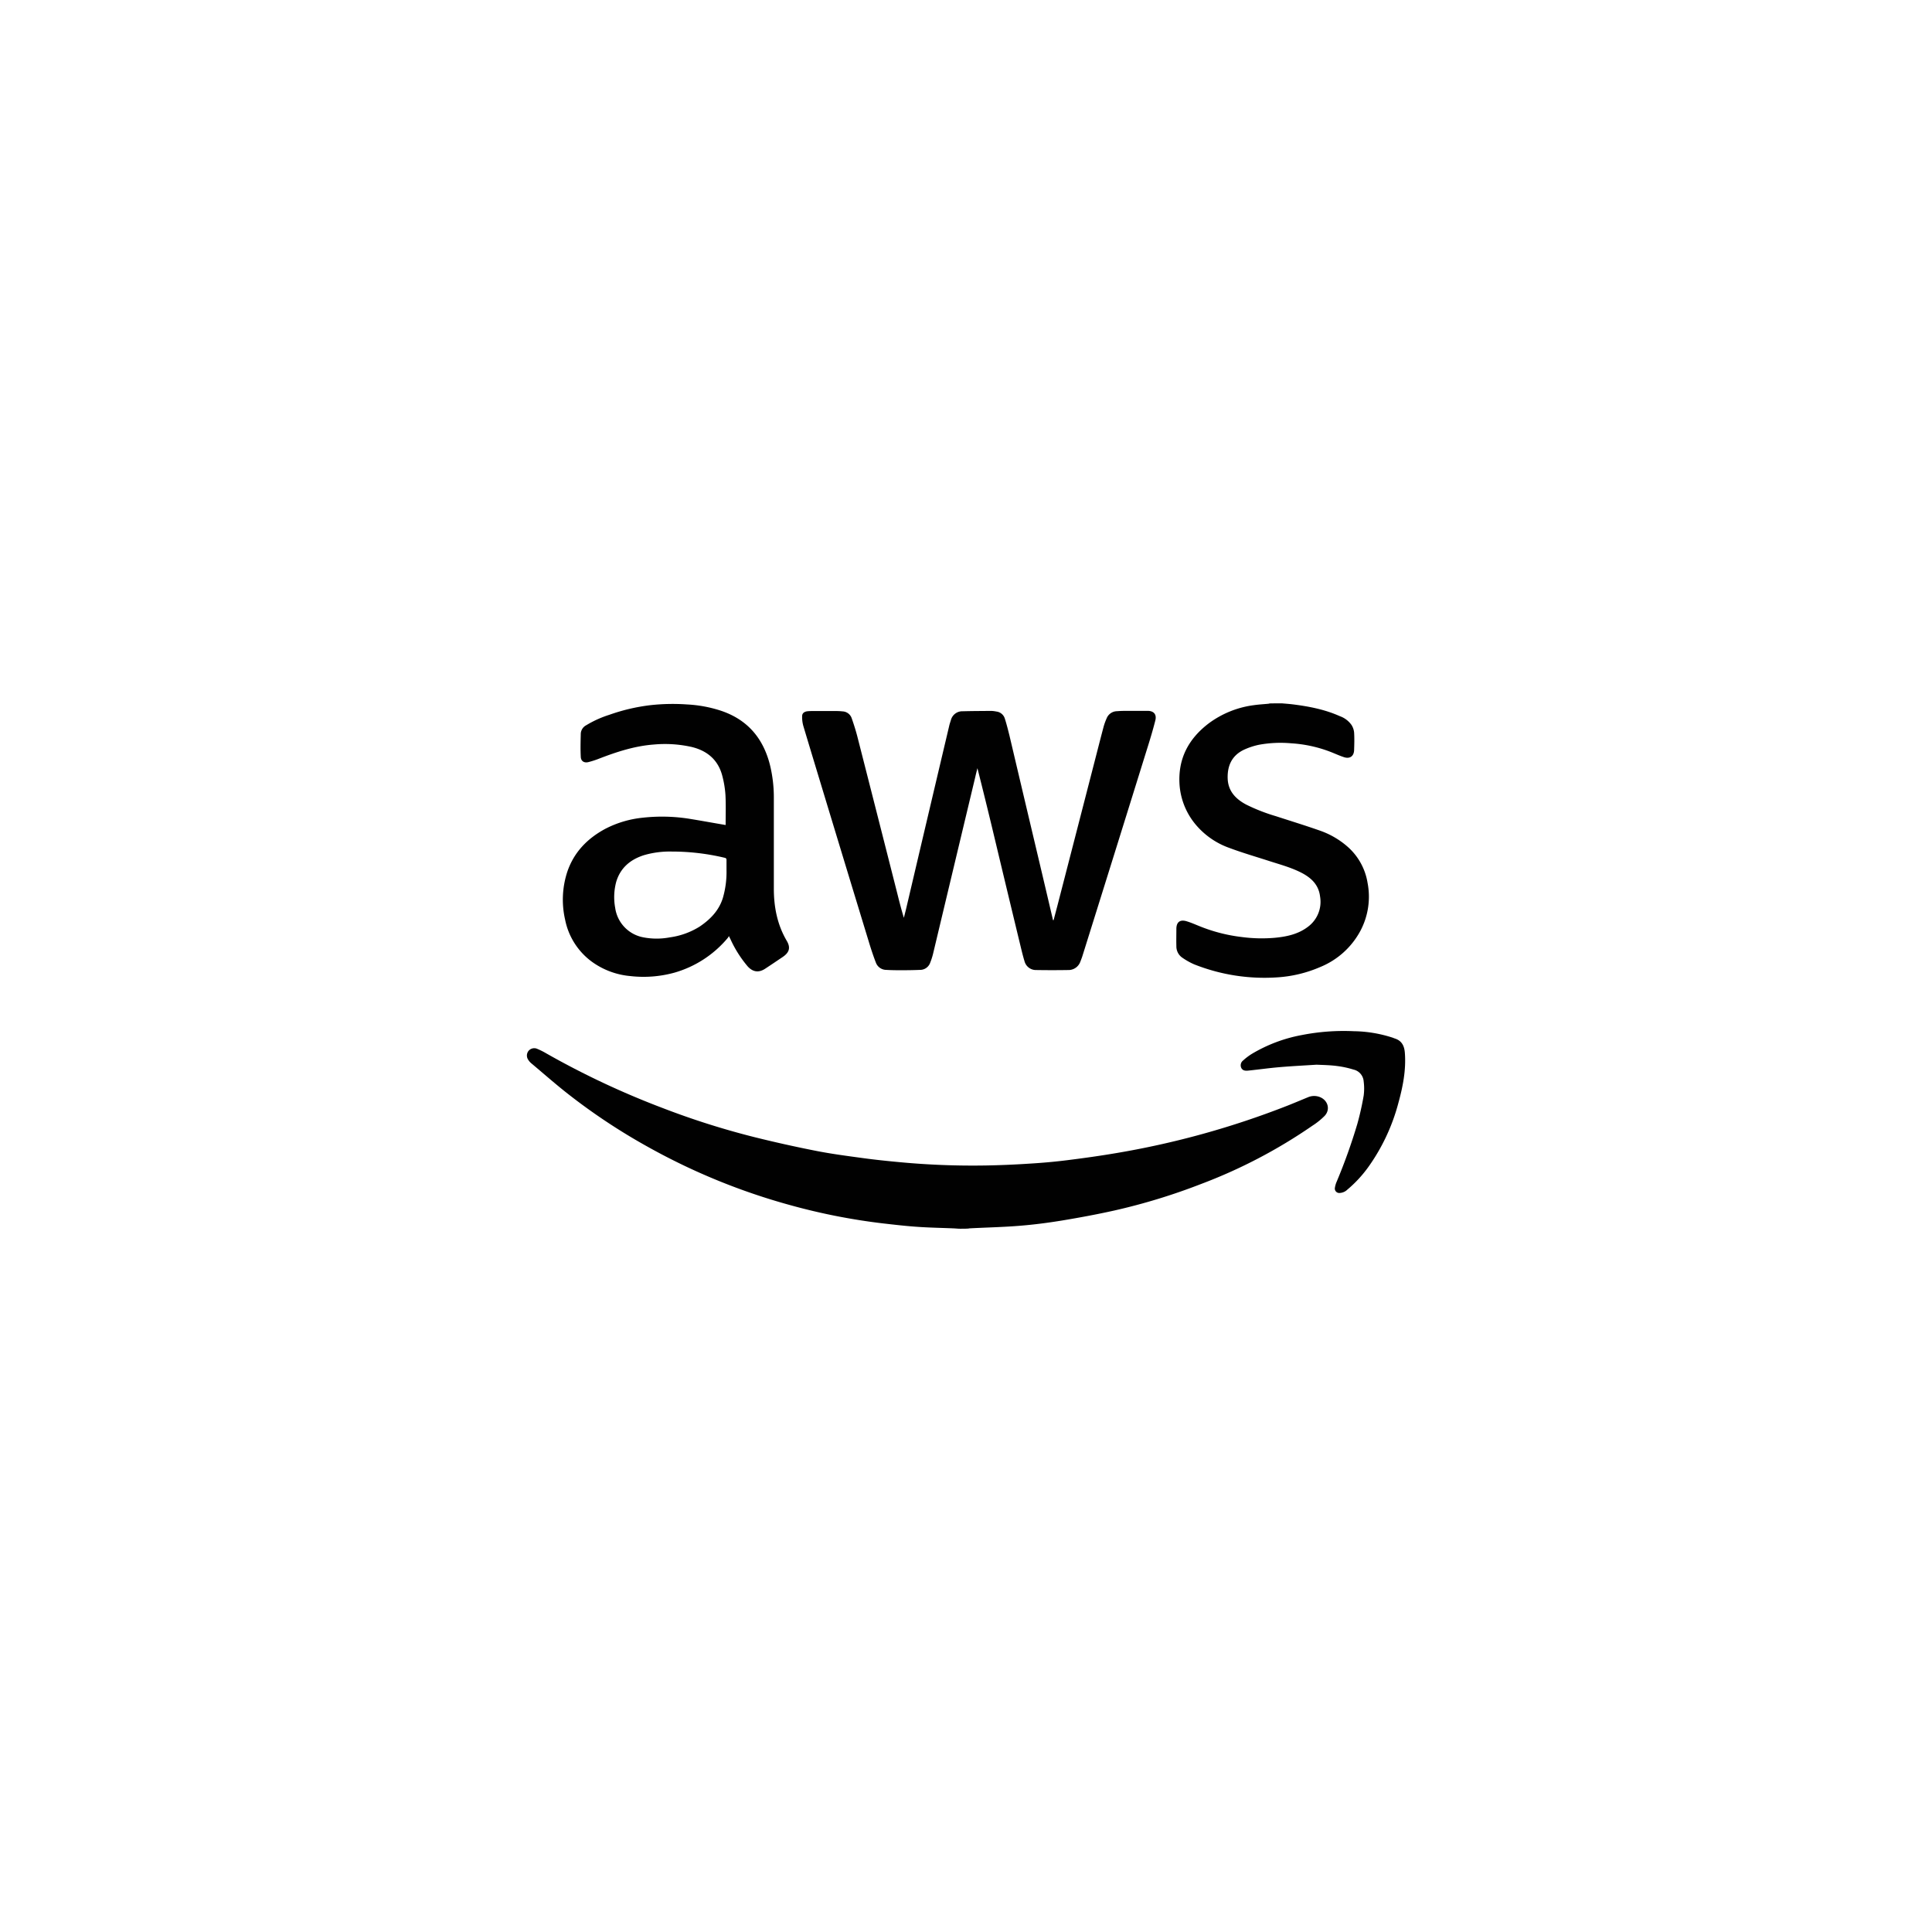 <svg id="Livello_2" data-name="Livello 2" xmlns="http://www.w3.org/2000/svg" viewBox="0 0 800 800"><defs><style>.cls-1{fill:#010101;}</style></defs><path class="cls-1" d="M397.62,508.79c-.86,0-1.77-.1-2.63-.14-5.05-.22-10.11-.29-15.16-.65-4.73-.32-9.42-.87-14.15-1.41a256.31,256.31,0,0,1-38.36-7.54,263.64,263.64,0,0,1-58.76-24,251.12,251.12,0,0,1-34.53-23c-4.8-3.83-9.39-7.87-14.08-11.8a6.17,6.17,0,0,1-1.19-1.37,3.11,3.11,0,0,1,0-3.61,3.07,3.07,0,0,1,3.61-1,30.38,30.38,0,0,1,3.83,1.91,345.26,345.26,0,0,0,48,22.56,328.79,328.79,0,0,0,38.22,12.13q12.62,3.14,25.4,5.66c6.43,1.27,13,2.13,19.42,3,5,.69,10,1.2,15,1.67a323.08,323.08,0,0,0,35.87,1.4q9-.16,18.08-.76c5.38-.32,10.72-.79,16.06-1.47,6.68-.84,13.32-1.77,19.92-2.89a355.46,355.46,0,0,0,71.17-19.74c2.75-1.09,5.45-2.24,8.19-3.36a6.49,6.49,0,0,1,5-.11c3.35,1.34,4.43,5.13,2,7.76a29.36,29.36,0,0,1-5.06,4.08,213.85,213.85,0,0,1-46.3,24.22,252.72,252.72,0,0,1-35.8,10.93c-7.15,1.59-14.33,2.92-21.55,4.12-5.7.93-11.47,1.69-17.25,2.16-6.93.58-13.86.72-20.82,1.08-.29,0-.62.08-.91.11C399.82,508.79,398.74,508.79,397.62,508.79Z"/><path class="cls-1" d="M530.8,291.24c1.33.11,2.67.22,4,.36,6.86.83,13.64,2.1,20,4.95a10,10,0,0,1,4.83,3.64,7.06,7.06,0,0,1,1.08,3.14c.15,2.42.08,4.84,0,7.26s-1.62,3.68-4,3c-1.84-.58-3.64-1.41-5.45-2.13a54.55,54.55,0,0,0-16.67-3.68,49.42,49.42,0,0,0-13.25.61,29.39,29.39,0,0,0-6.31,2.09c-4.88,2.35-6.82,6.5-6.68,11.77s3.25,8.55,7.65,10.9a75,75,0,0,0,12.27,4.8c6,1.95,12.09,3.82,18.08,5.92a34.7,34.7,0,0,1,11.34,6.46,25.3,25.3,0,0,1,8.58,15.19,30.13,30.13,0,0,1-3,20,33,33,0,0,1-16.61,14.91,53,53,0,0,1-17.43,4.25,78.82,78.82,0,0,1-34.86-5.41,29.33,29.33,0,0,1-4.84-2.74,5.66,5.66,0,0,1-2.42-4.8c-.07-2.35,0-4.73,0-7.08,0-2.85,1.52-4,4.26-3.17,2.24.68,4.37,1.69,6.57,2.52a67.54,67.54,0,0,0,16.24,4,62.83,62.83,0,0,0,13.57.33c5-.47,9.89-1.48,14-4.69a12.84,12.84,0,0,0,4.87-12.35c-.58-5.08-3.86-8-8.19-10.14s-8.92-3.32-13.43-4.8c-5.27-1.69-10.61-3.25-15.8-5.19a32.29,32.29,0,0,1-13.47-9,28.88,28.88,0,0,1-7.29-17c-.79-10.79,3.58-19.16,12.06-25.62a40,40,0,0,1,18.66-7.54c2-.29,4-.4,5.92-.58.25,0,.46-.11.72-.14C527.48,291.24,529.14,291.24,530.8,291.24Z"/><path class="cls-1" d="M436.28,381l1.62-6.17q7.68-29.72,15.34-59.47c1.26-4.88,2.49-9.75,3.79-14.62a25.7,25.7,0,0,1,1.19-3.25,4.7,4.7,0,0,1,4.37-3c1.62-.14,3.24-.14,4.87-.14,2.56,0,5.16,0,7.72,0s3.86,1.44,3.21,4c-1,3.93-2.16,7.79-3.39,11.69q-13.37,43-26.85,86c-.25.76-.54,1.48-.83,2.24a5.22,5.22,0,0,1-5.09,3.39c-4.37.07-8.7.07-13.06,0a4.9,4.9,0,0,1-4.95-3.68c-.72-2.35-1.26-4.69-1.84-7.07q-5.69-23.55-11.3-47.07Q408,331,404.73,318.09c-.29,1.19-.61,2.35-.86,3.54q-8.78,36.71-17.54,73.44a28.26,28.26,0,0,1-1.19,3.65,4.43,4.43,0,0,1-4.23,2.89c-2.49.1-4.94.14-7.43.14-2.13,0-4.3,0-6.43-.14a4.61,4.61,0,0,1-4.36-3c-.94-2.42-1.77-4.88-2.53-7.33q-10.23-33.51-20.39-67.06c-2.38-7.86-4.76-15.69-7.11-23.56a13.28,13.28,0,0,1-.51-4.12c0-1.19.83-1.8,2-2a17.47,17.47,0,0,1,1.91-.11H346.3a21.49,21.49,0,0,1,2.56.14,4.18,4.18,0,0,1,3.79,2.78c.91,2.6,1.74,5.2,2.42,7.87q8.28,32.43,16.5,64.82c.83,3.36,1.69,6.68,2.7,10l.87-3.46q8.92-38,17.9-76c.18-.83.47-1.62.72-2.45a4.87,4.87,0,0,1,4.87-3.61c3.94-.11,7.91-.11,11.84-.15a13.41,13.41,0,0,1,2.09.26,4.15,4.15,0,0,1,3.54,3c.72,2.23,1.3,4.58,1.88,6.89q4.81,20.42,9.63,40.78,4.13,17.39,8.2,34.76a8.64,8.64,0,0,0,.25,1A.59.59,0,0,1,436.28,381Z"/><path class="cls-1" d="M300.47,341.62c0-4.07.14-8.22-.07-12.38a41.78,41.78,0,0,0-1.27-7.83c-1.69-6.67-6.17-10.53-12.77-12.12a50.47,50.47,0,0,0-15.59-1c-7.87.58-15.31,3-22.6,5.81a37.15,37.15,0,0,1-4.44,1.45c-1.76.47-3.14-.29-3.24-2.1-.18-3.24-.08-6.49,0-9.74a4.19,4.19,0,0,1,2.23-3.39,44.28,44.28,0,0,1,9.57-4.33,78.7,78.7,0,0,1,17.07-4,84.81,84.81,0,0,1,15.19-.29,54.05,54.05,0,0,1,13.75,2.52c11,3.61,17.61,11.23,20.47,22.31a56.4,56.4,0,0,1,1.66,13.64c0,12.59,0,25.19,0,37.79,0,7.65,1.44,15,5.37,21.65,1.63,2.78,1.05,4.76-1.62,6.6-2.46,1.66-4.91,3.32-7.4,4.95-2.67,1.73-5.09,1.3-7.18-1a48.22,48.22,0,0,1-7.18-11.37c-.15-.28-.29-.61-.62-1.19a2.83,2.83,0,0,1-.43.76,44.87,44.87,0,0,1-22.12,14.4A48.12,48.12,0,0,1,261,404.17a31.9,31.9,0,0,1-16-6,28.41,28.41,0,0,1-11-17.36,37,37,0,0,1,1-20.1c2.78-7.94,8.27-13.53,15.56-17.47a43.12,43.12,0,0,1,15.62-4.65,72.4,72.4,0,0,1,18.95.4C290.29,339.82,295.38,340.76,300.47,341.62Zm.36,18.55c0-1.33,0-2.63,0-4,0-.65-.18-.86-.83-1a94.27,94.27,0,0,0-21.8-2.56,38.11,38.11,0,0,0-11.59,1.51c-5.63,1.81-9.7,5.23-11.44,11a24.43,24.43,0,0,0-.43,10.83,14.44,14.44,0,0,0,11.69,12.19,29.17,29.17,0,0,0,10.94,0,31.24,31.24,0,0,0,12.31-4.44c4.44-3,8-6.64,9.63-11.84A38.36,38.36,0,0,0,300.83,360.17Z"/><path class="cls-1" d="M545.12,440.87c-5,.33-10.32.58-15.62,1.05-4.15.36-8.27.94-12.38,1.37-1.16.14-2.46.18-3.11-1.05a2.52,2.52,0,0,1,.76-3.14,23.56,23.56,0,0,1,3.57-2.7A62.41,62.41,0,0,1,539,428.6,90,90,0,0,1,560.57,427a54.13,54.13,0,0,1,16.28,2.74,5.4,5.4,0,0,0,.76.29c2.88.94,3.89,3.1,4.11,5.92.54,7.07-.79,13.86-2.64,20.61a81.37,81.37,0,0,1-12.55,26.77,51.26,51.26,0,0,1-8.63,9.28,4.81,4.81,0,0,1-3.14,1.37,1.83,1.83,0,0,1-2-2.2,10.26,10.26,0,0,1,.72-2.45,234.42,234.42,0,0,0,8.55-23.9,116.93,116.93,0,0,0,2.64-11.76,22.45,22.45,0,0,0,0-5.85,5.4,5.4,0,0,0-4.25-4.94,39.41,39.41,0,0,0-6.68-1.45C551,441.05,548.23,441,545.12,440.87Z"/></svg>